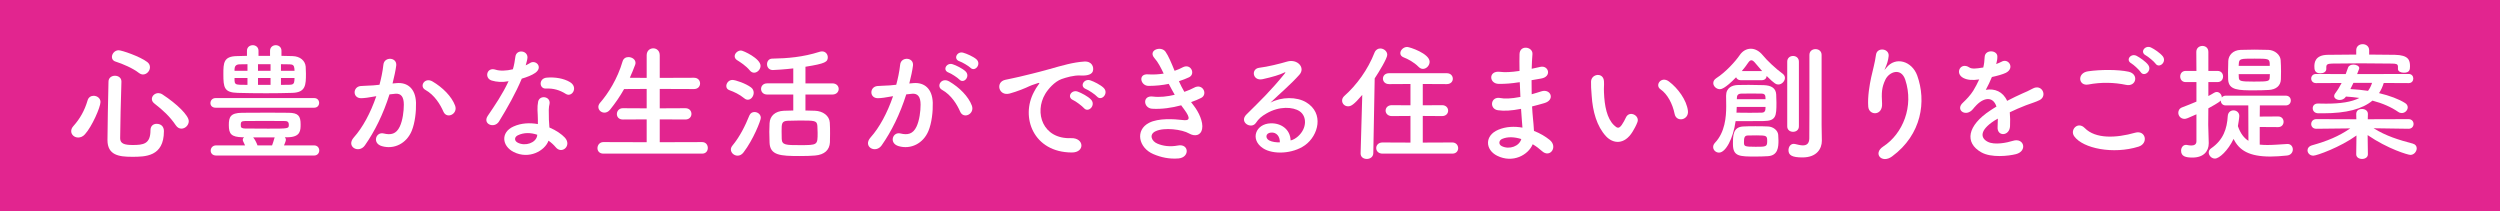 <?xml version="1.0" encoding="utf-8"?>
<!-- Generator: Adobe Illustrator 27.1.1, SVG Export Plug-In . SVG Version: 6.00 Build 0)  -->
<svg version="1.1" id="レイヤー_1" xmlns="http://www.w3.org/2000/svg" xmlns:xlink="http://www.w3.org/1999/xlink" x="0px"
	 y="0px" width="828px" height="70px" viewBox="0 0 828 70" style="enable-background:new 0 0 828 70;" xml:space="preserve">
<style type="text/css">
	.st0{fill:#E2258F;}
	.st1{fill:#FFFFFF;}
</style>
<g>
	<g>
		<rect class="st0" width="828" height="70"/>
	</g>
	<g>
		<path class="st1" d="M25.891,45.547c-1.26,0-2.311-0.925-2.311-2.101c0-0.546,0.21-1.134,0.756-1.723
			c2.142-2.395,3.696-5.125,4.663-8.443c0.294-1.092,1.176-1.554,2.017-1.554c1.134,0,2.268,0.798,2.268,2.058
			c0,1.681-2.814,8.149-5.167,10.712C27.445,45.253,26.646,45.547,25.891,45.547z M43.702,51.931c-4.327,0-8.107-0.546-8.107-5.545
			c0-4.747,0.21-12.854,0.336-19.323c0-1.345,1.092-1.975,2.143-1.975s2.142,0.63,2.142,1.891c0,0.042,0,0.042,0,0.084
			c-0.21,6.469-0.378,13.988-0.42,18.735c0,1.807,1.47,2.227,4.159,2.227c3.487,0,5.881-0.295,5.881-4.873
			c0-1.513,1.008-2.143,2.058-2.143c0.294,0,2.395,0.042,2.395,2.437C54.288,51.931,48.07,51.931,43.702,51.931z M46.012,24.165
			c-1.975-1.555-5.377-3.024-7.771-3.781c-0.84-0.252-1.176-0.882-1.176-1.512c0-1.051,0.924-2.227,2.227-2.227
			c1.008,0,7.015,2.017,9.494,3.907c0.63,0.504,0.882,1.092,0.882,1.722c0,1.218-1.05,2.395-2.31,2.395
			C46.936,24.669,46.474,24.501,46.012,24.165z M58.236,41.513c-2.017-2.982-4.285-5.041-7.099-7.225
			c-0.588-0.463-0.84-0.967-0.84-1.513c0-1.008,0.966-1.933,2.143-1.933c0.42,0,0.882,0.126,1.344,0.42
			c4.831,3.151,8.737,6.974,8.737,8.864c0,1.344-1.176,2.479-2.437,2.479C59.413,42.606,58.74,42.269,58.236,41.513z"/>
		<path class="st1" d="M71.419,35.675c-1.176,0-1.723-0.756-1.723-1.513c0-0.84,0.588-1.68,1.723-1.68h32.64
			c1.092,0,1.638,0.798,1.638,1.596c0,0.799-0.546,1.597-1.638,1.597H71.419z M71.587,51.511c-1.218,0-1.807-0.798-1.807-1.597
			c0-0.882,0.63-1.764,1.807-1.764h9.578c-0.168-0.421-0.42-0.883-0.63-1.345c-0.084-0.168-0.126-0.336-0.126-0.504
			c0-0.336,0.168-0.63,0.42-0.84h-0.504c-3.739-0.084-4.537-1.093-4.537-4.033c0-2.604,0.462-4.032,4.369-4.074
			c2.856-0.042,5.797-0.042,8.822-0.042c2.184,0,4.453,0,6.679,0.042c3.066,0.042,3.906,1.008,3.906,3.78
			c0,2.059,0,4.243-4.243,4.327h-0.966c0.21,0.252,0.336,0.546,0.336,0.882c0,0.378-0.63,1.807-0.63,1.807h9.956
			c1.134,0,1.722,0.84,1.722,1.68c0,0.841-0.588,1.681-1.722,1.681H71.587z M93.221,18.494c1.218,0,2.395,0.084,3.612,0.084
			c2.604,0.042,4.243,1.554,4.411,3.486c0.042,0.63,0.084,1.428,0.084,2.269c0,3.78-0.042,6.301-4.537,6.427
			c-2.772,0.084-5.713,0.126-8.653,0.126c-3.276,0-6.511-0.042-9.452-0.126c-4.453-0.126-4.705-1.764-4.705-6.217
			c0-3.697,0.042-5.923,4.579-5.965c1.05,0,2.142-0.084,3.234-0.084v-1.681c0-1.218,0.966-1.849,1.933-1.849
			c0.924,0,1.89,0.631,1.89,1.849v1.681h3.823v-1.681c0-1.218,0.966-1.849,1.89-1.849c0.966,0,1.891,0.631,1.891,1.849V18.494z
			 M81.962,21.266c-0.924,0-1.806,0.042-2.688,0.042c-1.176,0.042-1.554,0.714-1.596,1.554v0.589h4.285V21.266z M81.962,25.844
			h-4.285v0.841c0.042,0.924,0.294,1.344,1.638,1.386c0.882,0,1.723,0.042,2.646,0.042V25.844z M94.229,40.086
			c-2.017-0.042-4.285-0.042-6.511-0.042c-2.269,0-4.495,0-6.595,0.042c-1.176,0-1.386,0.378-1.386,1.176
			c0,0.168,0.042,0.378,0.042,0.63c0,0.337,0.42,0.673,1.386,0.673c2.268,0.042,4.999,0.042,7.688,0.042
			c6.763,0,6.805,0,6.805-1.303C95.657,40.17,94.943,40.086,94.229,40.086z M90.112,48.151c0.252-0.673,0.504-1.429,0.798-2.479
			c0-0.042,0.084-0.126,0.084-0.168c-7.141,0-7.141,0-7.141,0c0.504,0.588,1.092,1.68,1.428,2.646H90.112z M89.608,21.266h-4.159
			v2.185h4.159V21.266z M89.608,25.844h-4.159v2.269h4.159V25.844z M97.547,23.451c0-0.253-0.042-0.505-0.042-0.715
			c-0.084-1.008-0.462-1.428-1.554-1.428c-0.924,0-1.933-0.042-2.898-0.042v2.185H97.547z M93.053,25.844v2.269
			c1.008,0,2.016-0.042,2.982-0.042c1.008,0,1.428-0.42,1.47-1.428c0-0.252,0.042-0.505,0.042-0.799H93.053z"/>
		<path class="st1" d="M131.397,27.525c3.529-0.294,6.217,1.765,6.385,6.469c0.084,2.941-0.336,6.722-1.428,9.368
			c-1.723,4.159-5.839,6.217-9.872,5.041c-3.318-0.966-1.974-4.831,0.588-4.201c2.395,0.589,4.159,0.21,5.335-2.269
			c0.966-2.058,1.344-5.041,1.344-7.267c0-2.562-0.882-3.781-2.814-3.613c-0.63,0.042-1.26,0.126-1.933,0.21
			c-2.058,6.512-4.873,12.225-8.149,16.888c-2.016,2.856-6.385,0.42-3.655-2.646c2.899-3.235,5.503-8.023,7.436-13.652l-0.504,0.084
			c-1.807,0.336-3.445,0.588-4.537,0.588c-2.856,0-2.814-3.78-0.126-4.033c1.302-0.126,2.604-0.084,4.117-0.21l2.101-0.21
			c0.504-1.849,1.05-4.326,1.302-6.679c0.294-2.73,4.579-2.479,4.243,0.336c-0.168,1.428-0.714,3.948-1.218,5.923L131.397,27.525z
			 M146.856,36.976c-1.008-2.31-2.899-5.502-6.007-7.225c-2.058-1.135-0.21-4.285,2.395-2.772c3.36,1.974,6.343,4.957,7.477,7.981
			C151.771,37.733,147.99,39.582,146.856,36.976z"/>
		<path class="st1" d="M162.896,26.685c-2.562-0.715-1.764-4.579,1.218-3.613c1.386,0.463,3.571,0.42,5.755-0.126
			c0.42-1.386,0.63-2.73,0.84-4.242c0.378-2.479,4.075-2.017,3.991,0.378c-0.042,0.63-0.294,1.555-0.588,2.562
			c0.504-0.252,0.966-0.462,1.344-0.714c1.89-1.345,4.537,1.26,1.848,3.192c-1.05,0.756-2.772,1.428-4.495,1.932
			c-1.975,4.747-4.831,9.788-7.52,14.157c-1.554,2.521-5.587,0.882-3.739-1.849c2.353-3.486,4.831-7.057,6.889-11.468
			C166.298,27.315,164.492,27.147,162.896,26.685z M170.121,50.336c-3.907-1.975-4.369-6.512-0.042-8.444
			c2.604-1.176,5.461-1.26,8.065-0.798c0-0.462,0-0.924,0-1.471c0-1.05-0.084-2.1-0.126-3.15c-0.042-0.84,0.042-2.016,0.21-2.814
			c0.504-2.311,4.201-1.764,3.78,0.757c-0.126,0.63-0.252,1.092-0.252,1.974c0,0.967,0,2.017,0.042,3.234
			c0.042,0.799,0.126,1.681,0.168,2.605c2.227,0.924,4.075,2.226,5.125,3.36c2.395,2.646-1.008,5.629-3.024,3.192
			c-0.63-0.756-1.428-1.513-2.395-2.185C180.455,49.957,175.204,52.898,170.121,50.336z M171.465,44.832
			c-1.134,0.589-1.218,1.807,0.042,2.437c2.521,1.261,5.923,0.042,6.385-2.226c0.042-0.127,0-0.295,0.042-0.421
			C175.792,43.908,173.523,43.824,171.465,44.832z M180.833,29.332c-2.311,0.126-2.479-3.361,0.21-3.613
			c2.772-0.252,5.713,0.252,7.729,1.471c2.857,1.723,0.672,5.209-1.386,3.906C185.412,29.836,183.269,29.206,180.833,29.332z"/>
		<path class="st1" d="M199.854,50.882c-1.344,0-1.974-0.883-1.974-1.807c0-1.008,0.714-2.017,1.974-2.017l14.325,0.042v-7.562
			l-7.897,0.043c-1.344,0-1.974-0.883-1.974-1.807c0-0.967,0.714-1.933,1.974-1.933l7.897,0.042v-6.427l-7.477,0.042
			c-1.344,2.395-2.899,4.662-4.663,6.847c-0.588,0.715-1.26,0.967-1.848,0.967c-1.092,0-2.017-0.841-2.017-1.891
			c0-0.42,0.168-0.882,0.546-1.345c2.688-3.066,5.797-7.98,7.477-13.736c0.294-1.008,1.092-1.428,1.933-1.428
			c1.176,0,2.352,0.756,2.352,1.932c0,0.169-0.042,0.421-0.126,0.631c-0.546,1.47-1.134,2.898-1.764,4.284l5.587,0.042v-7.477
			c0-1.555,1.092-2.311,2.185-2.311c1.05,0,2.142,0.756,2.142,2.311v7.477l11.342-0.042c1.344,0,2.016,0.925,2.016,1.891
			c0,0.924-0.672,1.849-2.016,1.849l-11.342-0.042v6.427l8.486-0.042c1.344,0,2.016,0.925,2.016,1.891
			c0,0.924-0.672,1.849-2.016,1.849l-8.486-0.043V47.1l14.031-0.042c1.26,0,1.89,0.967,1.89,1.933s-0.588,1.891-1.89,1.891H199.854z
			"/>
		<path class="st1" d="M246.517,32.566c-1.638-1.345-3.402-2.143-4.915-2.688c-0.756-0.252-1.05-0.798-1.05-1.387
			c0-0.966,0.84-2.016,2.016-2.016c1.05,0,4.453,1.176,6.175,2.478c0.63,0.463,0.882,1.135,0.882,1.765
			c0,1.177-0.882,2.311-1.933,2.311C247.315,33.028,246.896,32.902,246.517,32.566z M244.291,51.553
			c-1.176,0-2.227-0.924-2.227-2.059c0-0.42,0.168-0.84,0.504-1.26c2.437-2.94,4.243-6.554,5.629-9.998
			c0.336-0.798,1.008-1.134,1.68-1.134c1.05,0,2.1,0.756,2.1,1.932c0,0.925-2.521,7.268-5.713,11.426
			C245.677,51.259,244.963,51.553,244.291,51.553z M248.366,23.367c-1.302-1.597-3.235-2.814-4.243-3.445
			c-0.546-0.336-0.798-0.84-0.798-1.302c0-0.925,0.966-1.891,2.101-1.891c0.714,0,6.469,2.646,6.469,5.083
			c0,1.176-1.05,2.269-2.142,2.269C249.29,24.081,248.786,23.871,248.366,23.367z M266.765,31.306v5.292
			c1.134,0,2.227,0.042,3.151,0.085c2.562,0.084,4.789,1.596,4.915,3.948c0.084,1.176,0.084,2.437,0.084,3.654
			c0,0.967,0,1.933-0.042,2.856c-0.126,2.479-1.764,4.117-4.957,4.369c-1.26,0.126-3.151,0.168-5.041,0.168
			c-6.385,0-9.83-0.21-9.998-4.411c-0.042-1.218-0.084-2.437-0.084-3.612c0-1.008,0.042-1.975,0.084-2.856
			c0.126-2.437,1.89-3.991,4.747-4.116c0.882-0.043,1.975-0.085,3.108-0.085v-5.292h-8.653c-1.344,0-2.017-0.925-2.017-1.849
			c0-0.925,0.672-1.849,2.017-1.849h8.653v-4.957c-2.394,0.294-6.175,0.546-6.763,0.546c-1.302,0-1.932-0.966-1.932-1.932
			c0-0.925,0.588-1.849,1.722-1.849c5.083-0.084,10.166-0.504,15.711-2.269c0.294-0.084,0.546-0.126,0.798-0.126
			c1.176,0,1.891,0.967,1.891,1.933c0,1.554-0.798,2.101-7.394,3.15v5.503h8.906c1.386,0,2.101,0.924,2.101,1.849
			c0,0.924-0.714,1.849-2.101,1.849H266.765z M270.713,41.639c-0.168-1.722-0.882-1.722-5.965-1.722
			c-1.512,0-2.982,0.042-3.949,0.084c-1.932,0.126-1.932,1.008-1.932,3.486c0,0.882,0,1.807,0.042,2.562
			c0.084,2.017,1.47,2.017,5.965,2.017c5.923,0,5.923,0,5.923-4.117C270.797,43.194,270.755,42.396,270.713,41.639z"/>
		<path class="st1" d="M302.547,27.525c3.528-0.294,6.217,1.765,6.385,6.469c0.084,2.941-0.336,6.722-1.428,9.368
			c-1.723,4.159-5.839,6.217-9.872,5.041c-3.318-0.966-1.974-4.831,0.588-4.201c2.394,0.589,4.159,0.21,5.335-2.269
			c0.966-2.058,1.344-5.041,1.344-7.267c0-2.562-0.882-3.781-2.814-3.613c-0.63,0.042-1.26,0.126-1.933,0.21
			c-2.058,6.512-4.873,12.225-8.149,16.888c-2.016,2.856-6.385,0.42-3.655-2.646c2.898-3.235,5.503-8.023,7.436-13.652l-0.504,0.084
			c-1.806,0.336-3.444,0.588-4.537,0.588c-2.856,0-2.814-3.78-0.126-4.033c1.302-0.126,2.604-0.084,4.117-0.21l2.101-0.21
			c0.504-1.849,1.05-4.326,1.302-6.679c0.294-2.73,4.579-2.479,4.243,0.336c-0.168,1.428-0.714,3.948-1.218,5.923L302.547,27.525z
			 M318.006,36.976c-1.008-2.31-2.898-5.502-6.007-7.225c-2.059-1.135-0.21-4.285,2.395-2.772c3.36,1.974,6.343,4.957,7.477,7.981
			C322.921,37.733,319.14,39.582,318.006,36.976z M314.184,24.039c-2.185-0.799-0.672-3.402,1.302-2.772
			c1.134,0.336,3.318,1.428,4.285,2.353c1.722,1.638-0.546,4.284-2.017,2.73C317.166,25.718,315.023,24.333,314.184,24.039z
			 M317.796,20.3c-2.184-0.714-0.84-3.402,1.176-2.856c1.134,0.294,3.403,1.303,4.411,2.185c1.765,1.597-0.462,4.327-1.974,2.814
			C320.82,21.854,318.678,20.593,317.796,20.3z"/>
		<path class="st1" d="M342.489,30.382c0.42-0.798,0.798-1.47,1.344-2.185c0.672-0.882,0.462-0.84-0.336-0.588
			c-3.15,1.008-2.436,1.008-5.292,2.101c-1.344,0.504-2.521,0.924-3.781,1.26c-3.697,1.009-4.831-3.822-1.47-4.536
			c0.882-0.211,3.318-0.673,4.663-1.009c2.059-0.504,5.755-1.344,10.04-2.562c4.327-1.218,7.729-2.226,11.426-2.479
			c2.604-0.168,3.319,1.891,2.856,3.235c-0.252,0.714-1.176,1.554-4.117,1.386c-2.142-0.126-4.789,0.672-6.217,1.177
			c-2.353,0.84-4.495,3.36-5.419,4.914c-3.696,6.176-0.882,14.997,8.528,14.661c4.411-0.168,4.705,4.789,0.252,4.747
			C342.279,50.461,337.91,38.825,342.489,30.382z M355.427,33.154c-2.226-0.966-0.546-3.57,1.512-2.814
			c1.176,0.42,3.445,1.597,4.411,2.646c1.722,1.849-0.882,4.537-2.353,2.814C358.41,35.129,356.31,33.532,355.427,33.154z
			 M359.67,29.5c-2.269-0.883-0.63-3.57,1.428-2.898c1.176,0.378,3.444,1.512,4.453,2.521c1.764,1.764-0.714,4.536-2.227,2.856
			C362.737,31.306,360.552,29.836,359.67,29.5z"/>
		<path class="st1" d="M395.411,35.045c1.513,1.932,3.193,5.293,2.73,7.688c-0.42,2.184-2.436,2.562-4.327,1.47
			c-2.226-1.302-8.191-2.142-11.132-0.714c-2.185,1.05-1.302,3.276,0.63,4.074c1.849,0.799,4.201,1.135,6.806,0.631
			c3.738-0.715,3.991,3.948,0.21,4.284c-3.109,0.252-5.839-0.378-8.318-1.428c-4.957-2.101-6.133-7.981-1.428-10.376
			c3.109-1.597,8.276-1.26,11.048-0.924c2.268,0.294,2.94-0.336,0.504-3.613c-0.294-0.42-0.63-0.798-0.924-1.26
			c-3.066,0.84-6.553,1.344-9.662,1.134c-2.898-0.21-3.276-4.495,0.294-4.032c2.185,0.294,4.831,0,7.226-0.588
			c-0.63-1.093-1.302-2.311-1.975-3.613c-2.016,0.42-4.285,0.672-6.679,0.672c-2.73,0-3.57-4.074-0.21-3.822
			c1.849,0.126,3.613,0,5.209-0.252c-0.924-1.933-1.848-3.781-3.024-5.083c-2.353-2.646,2.1-4.243,3.612-2.185
			c0.966,1.345,1.975,3.781,3.025,6.344c1.05-0.337,1.932-0.757,2.646-1.135c2.772-1.471,4.369,2.227,2.142,3.276
			c-0.966,0.462-2.058,0.883-3.36,1.303c0.546,1.218,1.134,2.395,1.806,3.528c1.302-0.462,2.395-0.924,3.15-1.344
			c2.941-1.681,4.747,2.184,2.395,3.36c-0.882,0.462-2.016,0.924-3.318,1.386C394.781,34.246,395.117,34.625,395.411,35.045z"/>
		<path class="st1" d="M429.893,45.169c3.067-2.73,2.94-6.722,0.546-8.317c-2.185-1.471-6.721-1.765-10.964,0.714
			c-1.681,0.966-2.562,1.722-3.529,3.15c-1.512,2.227-5.713-0.252-3.108-2.814c4.621-4.579,8.023-7.813,12.686-13.568
			c0.462-0.588,0.042-0.42-0.294-0.252c-1.176,0.63-3.949,1.47-7.057,2.142c-3.319,0.715-3.949-3.444-1.092-3.78
			c2.814-0.336,6.847-1.344,9.242-2.059c3.36-0.966,6.133,2.017,4.033,4.369c-1.344,1.513-3.025,3.15-4.705,4.705
			c-1.68,1.554-3.36,3.066-4.873,4.536c3.697-1.974,8.696-1.974,11.804-0.126c6.049,3.613,4.075,11.007-0.336,14.199
			c-4.159,2.982-10.712,3.15-13.904,1.05c-4.453-2.898-2.479-8.107,2.478-8.275c3.361-0.126,6.511,1.891,6.637,5.671
			C428.254,46.344,429.137,45.841,429.893,45.169z M420.945,43.908c-1.849,0.168-1.933,1.891-0.588,2.604
			c0.966,0.504,2.353,0.672,3.529,0.63C423.928,45.211,422.793,43.74,420.945,43.908z"/>
		<path class="st1" d="M451.183,31.431c-2.856,3.361-3.781,3.781-4.705,3.781c-1.134,0-1.975-0.883-1.975-1.891
			c0-0.504,0.21-1.05,0.714-1.512c4.117-3.655,7.813-8.696,10.04-14.409c0.378-0.924,1.134-1.344,1.891-1.344
			c1.134,0,2.31,0.882,2.31,2.101c0,1.176-2.772,5.713-4.159,7.812l-0.462,24.785c-0.042,1.26-1.092,1.89-2.143,1.89
			s-2.058-0.588-2.058-1.806c0-0.042,0-0.042,0-0.084L451.183,31.431z M457.904,50.882c-1.428,0-2.1-0.925-2.1-1.849
			s0.714-1.849,2.1-1.849l9.242,0.042v-8.821l-6.175,0.042c-1.344,0-2.058-0.924-2.058-1.807c0-0.924,0.714-1.806,2.058-1.806
			l6.175,0.042v-7.058l-7.057,0.042c-1.386,0-2.059-0.924-2.059-1.807c0-0.924,0.672-1.806,2.059-1.806h19.071
			c1.344,0,2.016,0.924,2.016,1.849c0,0.882-0.672,1.764-2.016,1.764l-7.939-0.042v7.058l6.385-0.042
			c1.344,0,2.016,0.924,2.016,1.806c0,0.925-0.672,1.807-2.016,1.807l-6.385-0.042v8.821l9.788-0.042
			c1.26,0,1.933,0.967,1.933,1.891s-0.63,1.807-1.933,1.807H457.904z M469.834,22.148c-1.512-1.555-3.613-2.646-4.957-3.15
			c-0.756-0.294-1.092-0.799-1.092-1.387c0-0.966,1.008-2.058,2.269-2.058c0.798,0,7.436,2.184,7.436,4.914
			c0,1.219-1.05,2.353-2.227,2.353C470.801,22.82,470.296,22.61,469.834,22.148z"/>
		<path class="st1" d="M502.929,27.273c-2.184,0.336-4.285,0.546-6.595,0.504c-3.234-0.084-3.402-4.453,0.42-3.99
			c1.722,0.21,3.654,0.126,6.511-0.295c-0.042-2.226-0.042-4.2,0-5.545c0.084-3.234,4.453-2.479,4.285-0.041
			c-0.126,1.512-0.21,3.192-0.252,4.872c0.882-0.168,1.849-0.42,2.857-0.63c2.772-0.63,3.906,3.276,0.252,3.865
			c-1.134,0.168-2.185,0.378-3.151,0.546c0,1.554,0,3.108,0.042,4.662c1.008-0.294,2.059-0.588,3.193-0.966
			c3.108-1.008,4.705,2.856,0.966,3.906c-1.471,0.421-2.815,0.799-4.033,1.093c0.084,1.429,0.168,2.73,0.294,3.948
			c0.126,1.135,0.252,2.646,0.336,4.159c2.101,0.798,3.907,1.933,5.209,2.982c2.814,2.311,0.084,6.133-2.562,3.696
			c-0.882-0.798-1.932-1.596-3.066-2.268c-1.47,3.57-6.595,6.385-11.762,3.822c-3.991-1.975-4.243-6.68,0.336-8.611
			c2.562-1.093,5.377-1.177,8.023-0.715c-0.042-0.882-0.126-1.764-0.21-2.73c-0.084-1.008-0.168-2.184-0.252-3.486
			c-3.319,0.631-5.545,0.756-7.646,0.462c-2.982-0.42-2.479-4.746,0.882-4.032c1.218,0.252,3.318,0.252,6.553-0.378
			c-0.084-1.597-0.168-3.235-0.21-4.873L502.929,27.273z M497.51,46.008c-1.092,0.462-1.302,1.807-0.126,2.395
			c2.562,1.26,5.839,0,6.469-2.353C501.585,45.337,499.359,45.211,497.51,46.008z"/>
		<path class="st1" d="M531.908,45.127c-3.024-3.277-4.411-8.15-4.747-13.442c-0.168-2.395-0.252-3.151-0.21-4.663
			c0.084-2.646,4.159-3.192,4.285-0.042c0.084,1.638-0.084,1.722,0,3.654c0.168,4.411,0.966,8.569,3.318,10.838
			c1.092,1.051,1.638,1.177,2.562-0.084c0.504-0.714,1.092-1.806,1.386-2.479c1.134-2.437,4.621-0.672,3.823,1.513
			c-0.42,1.176-1.176,2.479-1.638,3.234C537.999,48.025,534.26,47.646,531.908,45.127z M554.634,37.733
			c-0.672-3.36-2.395-6.596-4.663-8.149c-2.016-1.387,0.252-4.495,2.773-2.604c2.982,2.227,5.881,6.175,6.301,9.745
			C559.38,39.792,555.222,40.632,554.634,37.733z"/>
		<path class="st1" d="M569.329,50.546c-1.05,0-1.933-0.841-1.933-1.849c0-0.462,0.168-0.924,0.588-1.387
			c3.318-3.486,3.739-8.485,3.739-12.182c0-1.345-0.042-2.562-0.042-3.444c0-2.646,2.016-3.487,3.948-3.529
			c1.261,0,2.437-0.042,3.53-0.042c1.596,0,3.15,0.042,4.956,0.084c2.521,0.084,4.033,0.967,4.159,3.066
			c0.042,0.799,0.084,1.765,0.084,2.773c0,4.368-0.126,6.007-4.201,6.049c-2.226,0.042-4.368,0.042-6.553,0.042
			c-0.882,0-1.807,0-2.773,0C574.033,45.883,571.555,50.546,569.329,50.546z M576.512,26.559c-0.799,0-1.303-0.421-1.513-0.967
			c-3.739,3.865-4.999,3.949-5.377,3.949c-1.176,0-2.185-1.009-2.185-2.017c0-0.588,0.294-1.176,1.008-1.639
			c3.108-1.974,6.385-5.629,7.729-7.603c0.925-1.387,2.269-2.143,3.698-2.143c1.344,0,2.73,0.672,3.948,2.143
			c1.387,1.722,4.369,4.536,6.596,6.133c0.504,0.378,0.756,0.882,0.756,1.386c0,1.051-1.008,2.185-2.185,2.185
			c-0.672,0-1.218-0.168-3.864-2.814c-0.042,0.714-0.588,1.387-1.597,1.387H576.512z M581.469,51.847c-5.335,0-7.52,0-7.52-4.117
			c0-2.855,0.042-5.629,3.319-5.839c1.344-0.084,2.73-0.084,4.116-0.084c1.429,0,2.856,0,4.243,0.084
			c1.597,0.084,3.192,1.219,3.318,2.772c0.042,0.589,0.084,1.219,0.084,1.891c0,2.101-0.126,4.957-3.486,5.167
			C584.157,51.805,582.813,51.847,581.469,51.847z M575.209,35.423c0,0.588-0.042,1.218-0.084,1.891
			c1.597,0,3.025,0.042,4.412,0.042c1.386,0,2.73-0.042,3.99-0.042c0.672,0,1.135-0.378,1.177-1.093
			c0-0.252,0.042-0.504,0.042-0.798H575.209z M584.746,32.86c0-0.294-0.042-0.63-0.042-0.84c-0.042-0.714-0.505-1.009-1.177-1.009
			c-1.26-0.042-2.395-0.042-3.528-0.042c-1.093,0-2.143,0-3.319,0.042c-1.177,0.042-1.429,0.673-1.429,1.555v0.294H584.746z
			 M583.611,23.535c-0.882-1.009-1.764-2.017-2.479-2.898c-0.42-0.463-0.756-0.673-1.092-0.673c-0.378,0-0.672,0.294-1.009,0.757
			c-0.63,0.924-1.344,1.89-2.142,2.814H583.611z M581.806,44.832c-1.009,0-1.975,0-2.941,0.043c-1.176,0-1.26,0.966-1.26,2.184
			c0,1.387,0.042,1.555,3.864,1.555c3.319,0,3.823,0,3.823-1.765C585.292,45,585.25,44.832,581.806,44.832z M591.929,20.425
			c0-1.26,0.967-1.89,1.933-1.89s1.933,0.63,1.933,1.89v21.424c0,1.219-0.967,1.807-1.933,1.807s-1.933-0.588-1.933-1.807V20.425z
			 M603.397,46.554c0,0.042,0,0.042,0,0.084c0,2.521-1.597,5.503-6.428,5.503c-3.486,0-4.621-0.756-4.621-2.395
			c0-1.05,0.631-2.101,1.723-2.101c0.126,0,0.294,0,0.42,0.043c0.799,0.168,1.765,0.462,2.604,0.462
			c1.135,0,2.101-0.462,2.143-2.269c0.042-1.555,0.042-13.232,0.042-21.046c0-3.192,0-5.755,0-6.638
			c0-1.302,1.008-1.932,2.017-1.932c1.008,0,2.017,0.63,2.017,1.932c0,0,0,0,0,23.272L603.397,46.554z"/>
		<path class="st1" d="M623.722,48.529c6.511-4.243,10.207-13.316,7.309-22.096c-1.386-4.201-5.377-2.646-6.595-0.042
			c-1.219,2.562-1.303,4.284-1.093,7.938c0.211,4.075-4.326,4.033-4.578,1.009c-0.252-3.318,0.462-7.352,0.966-9.704
			c0.462-2.143,1.261-4.914,1.597-7.477c0.336-2.646,4.41-2.143,4.2,0.378c-0.126,1.428-0.63,2.898-1.092,3.906
			c-0.546,1.134-0.126,0.588,0.294,0.042c3.066-3.948,8.527-2.227,10.25,2.521c3.066,8.485,1.554,19.533-8.317,26.801
			C623.259,54.326,620.192,50.84,623.722,48.529z"/>
		<path class="st1" d="M661.103,21.224c0.672-0.252,1.303-0.504,1.765-0.757c2.311-1.386,4.578,2.101,1.47,3.655
			c-1.05,0.504-2.856,1.008-4.621,1.386c-0.546,1.345-1.26,2.856-2.016,4.243c2.898-0.504,5.671,0.546,7.057,3.654
			c1.723-0.882,3.487-1.764,5.125-2.479c1.009-0.42,2.143-0.924,3.277-1.554c3.15-1.765,5.04,2.437,2.352,3.78
			c-1.344,0.672-2.31,0.883-4.536,1.723c-1.765,0.672-3.655,1.512-5.335,2.311c0.126,1.386,0.168,3.108,0.084,4.62
			c-0.084,1.681-1.177,2.562-2.227,2.604s-2.017-0.756-1.891-2.395c0.042-0.882,0.084-1.848,0.084-2.73
			c-0.378,0.211-0.756,0.42-1.092,0.631c-5.209,3.36-4.579,5.881-2.227,7.057c2.227,1.135,6.343,0.294,8.317-0.336
			c3.696-1.134,4.873,3.402,1.008,4.411c-2.478,0.63-8.191,1.26-11.468-0.589c-5.671-3.192-4.663-8.863,2.94-13.862
			c0.589-0.378,1.261-0.84,2.059-1.302c-1.134-3.528-4.369-3.108-7.1,0.042c-0.042,0.042-0.126,0.126-0.168,0.168
			c-0.378,0.462-0.672,0.84-0.966,1.092c-2.311,2.059-5.377-0.336-2.856-2.604c1.092-1.008,2.521-2.52,3.402-3.948
			c0.714-1.177,1.387-2.437,1.975-3.738c-2.269,0.336-3.864,0.21-5.209-0.463c-3.024-1.512-0.966-5.461,1.975-3.486
			c0.798,0.546,2.479,0.336,3.948,0.084c0.168-0.042,0.42-0.042,0.63-0.084c0.295-1.218,0.379-2.059,0.463-3.528
			c0.168-2.521,4.116-2.269,4.2-0.21c0.042,0.84-0.126,1.638-0.336,2.437L661.103,21.224z"/>
		<path class="st1" d="M686.973,45.127c-1.513-2.143,1.218-5.041,3.486-2.73c3.57,3.654,10.376,3.36,16.719,1.554
			c3.486-0.966,4.495,3.571,1.093,4.621C699.952,51.175,689.871,49.201,686.973,45.127z M691.677,27.987
			c-3.318,0.63-3.864-3.822-0.126-4.368c3.991-0.589,9.914-0.631,13.4,0.126c3.529,0.756,2.604,5.083-0.798,4.368
			C700.247,27.273,695.794,27.189,691.677,27.987z M708.984,23.871c-0.462-0.715-2.311-2.437-3.108-2.898
			c-2.017-1.135-0.084-3.445,1.764-2.479c1.051,0.546,3.024,1.89,3.823,2.982C712.891,23.408,710.16,25.676,708.984,23.871z
			 M710.664,18.326c-2.058-1.093-0.168-3.487,1.723-2.604c1.092,0.504,3.066,1.848,3.906,2.898c1.471,1.89-1.176,4.2-2.394,2.437
			C713.395,20.341,711.463,18.746,710.664,18.326z"/>
		<path class="st1" d="M748.422,42.06v5.839c0.84,0.084,1.68,0.126,2.562,0.126c2.059,0,4.242-0.21,6.553-0.336
			c0.042,0,0.084,0,0.126,0c1.093,0,1.723,0.882,1.723,1.806c0,0.925-0.63,1.891-1.933,2.017c-2.059,0.21-3.864,0.336-5.503,0.336
			c-6.973,0-10.334-2.017-12.182-5.839c-1.849,3.864-4.747,6.511-6.176,6.511c-1.134,0-2.058-1.008-2.058-2.016
			c0-0.505,0.252-1.009,0.756-1.345c4.116-2.814,5.293-6.553,5.545-10.712c0.084-1.302,1.008-1.891,1.891-1.891
			c0.966,0,1.932,0.673,1.932,1.849c0,0.588-0.378,2.94-0.462,3.36c0.798,2.395,2.017,3.949,3.486,4.873l-0.042-11.72h-7.477
			c-1.135,0-1.639-0.841-1.639-1.639c-0.168,0.21-0.504,0.63-4.117,2.604c0,2.73-0.042,4.831-0.042,5.461
			c0,0.672,0.127,4.495,0.169,5.965c0,0.042,0,0.127,0,0.168c0,2.646-1.723,4.705-5.377,4.705c-2.227,0-3.781-0.378-3.781-2.269
			c0-0.966,0.588-1.932,1.639-1.932c0.126,0,0.252,0,0.378,0.042c0.378,0.084,0.882,0.168,1.344,0.168
			c0.883,0,1.723-0.294,1.723-1.387v-8.947c-3.024,1.386-3.444,1.512-3.948,1.512c-1.261,0-2.059-1.008-2.059-2.016
			c0-0.757,0.378-1.471,1.302-1.807c1.681-0.63,3.234-1.26,4.705-1.891v-6.469h-3.57c-1.219,0-1.807-0.924-1.807-1.849
			c0-0.924,0.588-1.849,1.807-1.849h3.57l-0.042-6.301c0-1.302,1.008-1.975,2.017-1.975c1.008,0,1.974,0.631,1.974,1.975v6.301
			h3.025c1.26,0,1.848,0.925,1.848,1.849c0,0.925-0.588,1.849-1.848,1.849h-3.025v4.621c0.673-0.336,1.303-0.715,1.933-1.093
			c0.294-0.168,0.588-0.252,0.841-0.252c0.924,0,1.68,0.882,1.68,1.807c0.294-0.336,0.714-0.588,1.303-0.588h19.869
			c1.134,0,1.681,0.798,1.681,1.596c0,0.841-0.547,1.639-1.681,1.639h-8.569l-0.042,3.696l6.091-0.042
			c1.219,0,1.807,0.882,1.807,1.765c0,0.882-0.588,1.764-1.807,1.764L748.422,42.06z M751.404,29.794
			c-1.387,0.084-3.066,0.126-4.747,0.126c-5.209,0-8.527,0-8.695-3.57c-0.042-0.715-0.042-1.513-0.042-2.311
			c0-1.303,0.042-2.646,0.084-3.865c0.084-1.806,1.47-3.57,4.116-3.654c1.429-0.042,3.067-0.084,4.663-0.084
			c1.597,0,3.192,0.042,4.537,0.084c2.101,0.084,3.906,1.639,4.032,3.36c0.084,1.177,0.126,2.479,0.126,3.739
			c0,0.924,0,1.806-0.042,2.646C755.353,28.407,753.841,29.668,751.404,29.794z M751.74,21.098c-0.084-1.639-0.42-1.681-4.999-1.681
			c-4.705,0-5.167,0-5.251,1.723c0,0.21-0.042,0.462-0.042,0.672h10.292V21.098z M741.448,24.543c0,0.336,0.042,0.672,0.042,1.008
			c0.042,1.303,0.42,1.471,4.957,1.471c4.999,0,5.251-0.084,5.293-1.513c0-0.294,0.042-0.63,0.042-0.966H741.448z"/>
		<path class="st1" d="M797.689,42.648l-11.553-0.168c4.201,2.604,8.359,3.864,12.98,5.082c0.924,0.253,1.303,0.883,1.303,1.555
			c0,1.051-0.883,2.185-2.101,2.185c-0.757,0-7.394-1.933-14.157-6.554l0.085,6.302v0.042c0,1.05-0.967,1.554-1.933,1.554
			c-0.967,0-1.933-0.504-1.933-1.554V51.05l0.084-6.175c-5.335,3.864-13.148,6.679-14.282,6.679c-1.177,0-1.933-0.882-1.933-1.765
			c0-0.672,0.462-1.386,1.555-1.68c4.914-1.387,8.695-2.898,12.602-5.587l-11.216,0.126h-0.042c-1.134,0-1.68-0.799-1.68-1.555
			c0-0.84,0.588-1.639,1.722-1.639l13.232,0.043l-0.042-1.681c0-0.21-0.042-1.723,1.933-1.723c0.966,0,1.933,0.546,1.933,1.639
			c0,0.042,0,0.042,0,0.084l-0.043,1.681l13.485-0.043c1.134,0,1.68,0.799,1.68,1.597s-0.546,1.597-1.638,1.597H797.689z
			 M789.497,27.483c-0.378,1.218-0.882,2.353-1.554,3.36c3.528,0.841,6.553,1.975,8.611,3.277c0.63,0.378,0.882,0.924,0.882,1.428
			c0,0.966-0.882,1.891-1.974,1.891c-0.378,0-0.757-0.084-1.177-0.378c-2.227-1.555-5.167-2.856-8.527-3.739
			c-3.318,2.772-8.611,4.201-16.341,4.201c-0.546,0-1.092,0-1.639,0c-1.218-0.042-1.806-0.84-1.806-1.681
			c0-0.798,0.546-1.554,1.722-1.554c0.042,0,0.042,0,0.084,0c0.925,0.041,1.765,0.041,2.604,0.041c4.789,0,8.486-0.546,11.048-1.89
			c-1.428-0.21-2.94-0.378-4.452-0.462l-0.084,0.126c-0.504,0.714-1.261,1.008-1.975,1.008c-0.966,0-1.849-0.546-1.849-1.302
			c0-0.252,0.084-0.547,0.336-0.883c0.883-1.176,1.555-2.311,2.143-3.444l-8.485,0.042c-1.05,0-1.596-0.756-1.596-1.512
			c0-0.757,0.546-1.513,1.596-1.513l9.83,0.042c0.294-0.714,0.546-1.429,0.798-2.185c0.252-0.672,1.008-0.966,1.765-0.966
			c0.924,0,1.932,0.462,1.932,1.176c0,0.126-0.042,0.21-0.084,0.336l-0.63,1.639l17.098-0.042c1.008,0,1.512,0.756,1.512,1.513
			c0,0.756-0.504,1.512-1.512,1.512L789.497,27.483z M794.202,22.82v-0.798c-0.042-0.84-0.63-0.966-2.143-0.966
			c-2.856-0.042-6.469-0.084-9.997-0.084c-3.571,0-7.058,0.042-9.746,0.084c-1.512,0.042-1.807,0.378-1.849,1.05v0.714v0.042
			c0,0.925-0.966,1.429-1.932,1.429c-1.933,0-2.017-1.303-2.017-2.269c0-1.134,0.126-3.823,4.453-3.864
			c3.108-0.043,6.259-0.084,9.409-0.084v-1.429c0-1.345,1.05-2.017,2.143-2.017c1.05,0,2.143,0.672,2.143,2.017v1.429
			c2.856,0,5.713,0.041,8.527,0.084c4.537,0.084,4.999,1.806,4.999,3.78c0,1.134-0.126,2.143-2.059,2.143
			c-0.966,0-1.933-0.42-1.933-1.219V22.82z M779.458,27.441c-0.294,0.672-0.673,1.387-1.009,2.059
			c1.975,0.126,3.991,0.294,5.84,0.588c0.588-0.756,1.008-1.639,1.344-2.646H779.458z"/>
	</g>
</g>
</svg>
